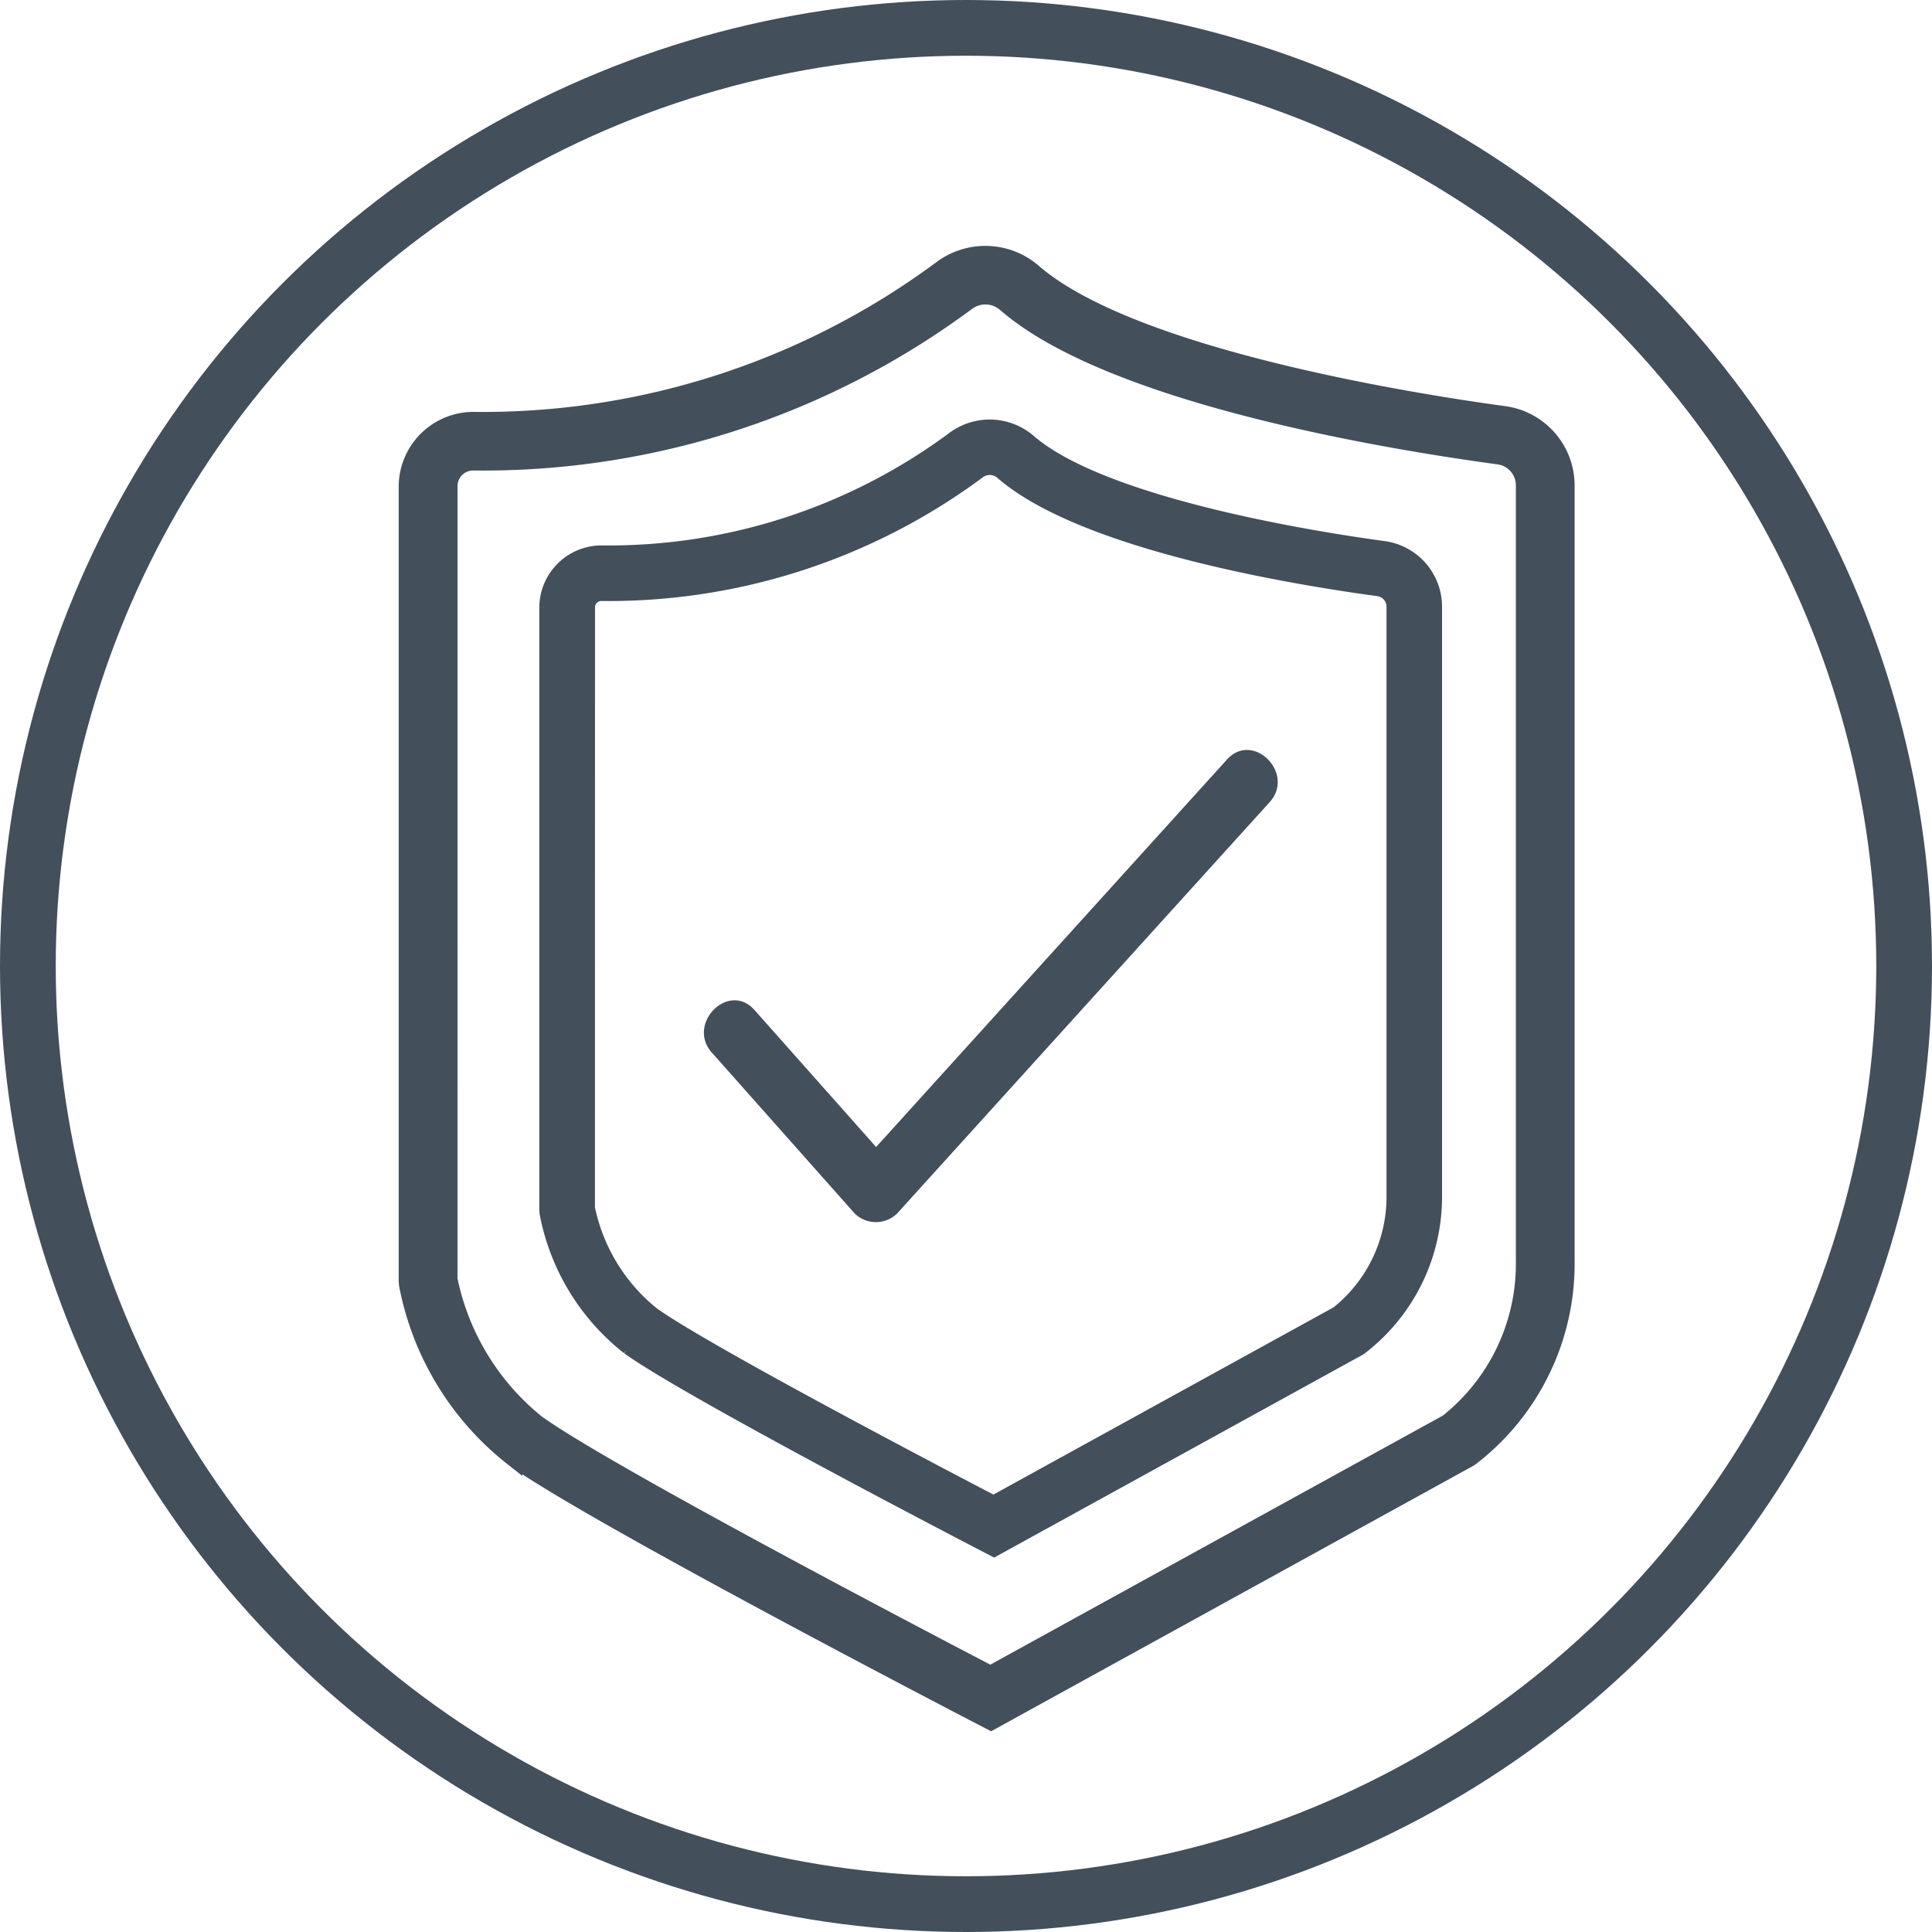 <svg height="52" name="smart-icon-approved" viewBox="0 0 52 52" width="52" xmlns="http://www.w3.org/2000/svg"><g stroke="#434f5a"><g fill="none" stroke-width="1.5"><circle cx="26" cy="26" r="26" stroke="none"/><circle cx="26" cy="26" fill="none" r="25.25"/></g><path d="m2095.094 340.764-.257-.133c-.426-.221-10.446-5.421-12.606-6.971a7.75 7.75 0 0 1 -2.822-4.641l-.007-.088v-21.393a1.765 1.765 0 0 1 1.749-1.752 20.753 20.753 0 0 0 12.619-4.077 1.95 1.95 0 0 1 2.458.094c2.694 2.321 10.387 3.516 12.68 3.827a1.907 1.907 0 0 1 1.644 1.884v20.879a6.548 6.548 0 0 1 -2.57 5.273l-.044.027zm-14.61-11.883a6.718 6.718 0 0 0 2.377 3.9c1.911 1.371 10.607 5.918 12.218 6.757l12.312-6.776a5.474 5.474 0 0 0 2.08-4.367v-20.882a.821.821 0 0 0 -.707-.812c-3.035-.411-10.4-1.633-13.241-4.079a.853.853 0 0 0 -1.089-.058 21.84 21.84 0 0 1 -13.272 4.3.671.671 0 0 0 -.677.67z" fill="#434f5a" stroke-width=".5" transform="translate(-2068.421 -294.45)"/><path d="m2101.6 343.906-.236-.123c-.323-.167-7.926-4.113-9.57-5.293a5.97 5.97 0 0 1 -2.175-3.576l-.007-.08v-16.221a1.426 1.426 0 0 1 1.413-1.416 15.649 15.649 0 0 0 9.516-3.073 1.567 1.567 0 0 1 1.976.074c2.025 1.745 7.837 2.647 9.569 2.881a1.534 1.534 0 0 1 1.323 1.516v15.832a5.06 5.06 0 0 1 -1.987 4.071l-.04.025zm-10.991-9.118a5 5 0 0 0 1.766 2.894c1.429 1.025 7.891 4.407 9.212 5.095l9.29-5.113a4.067 4.067 0 0 0 1.537-3.237v-15.833a.535.535 0 0 0 -.46-.529c-2.309-.313-7.914-1.242-10.086-3.113a.561.561 0 0 0 -.714-.042 16.65 16.65 0 0 1 -10.117 3.283.422.422 0 0 0 -.426.42z" fill="#434f5a" stroke-width=".5" transform="translate(-2074.846 -302.267)"/></g><path d="m2109.059 358.7 3.841 4.327a.817.817 0 0 0 1.148 0l10.023-11.067c.7-.773-.445-1.924-1.148-1.148l-10.023 11.069h1.148l-3.841-4.327c-.695-.783-1.84.368-1.148 1.148z" fill="#434f5a" transform="translate(-2089.899 -330.369)"/></svg>